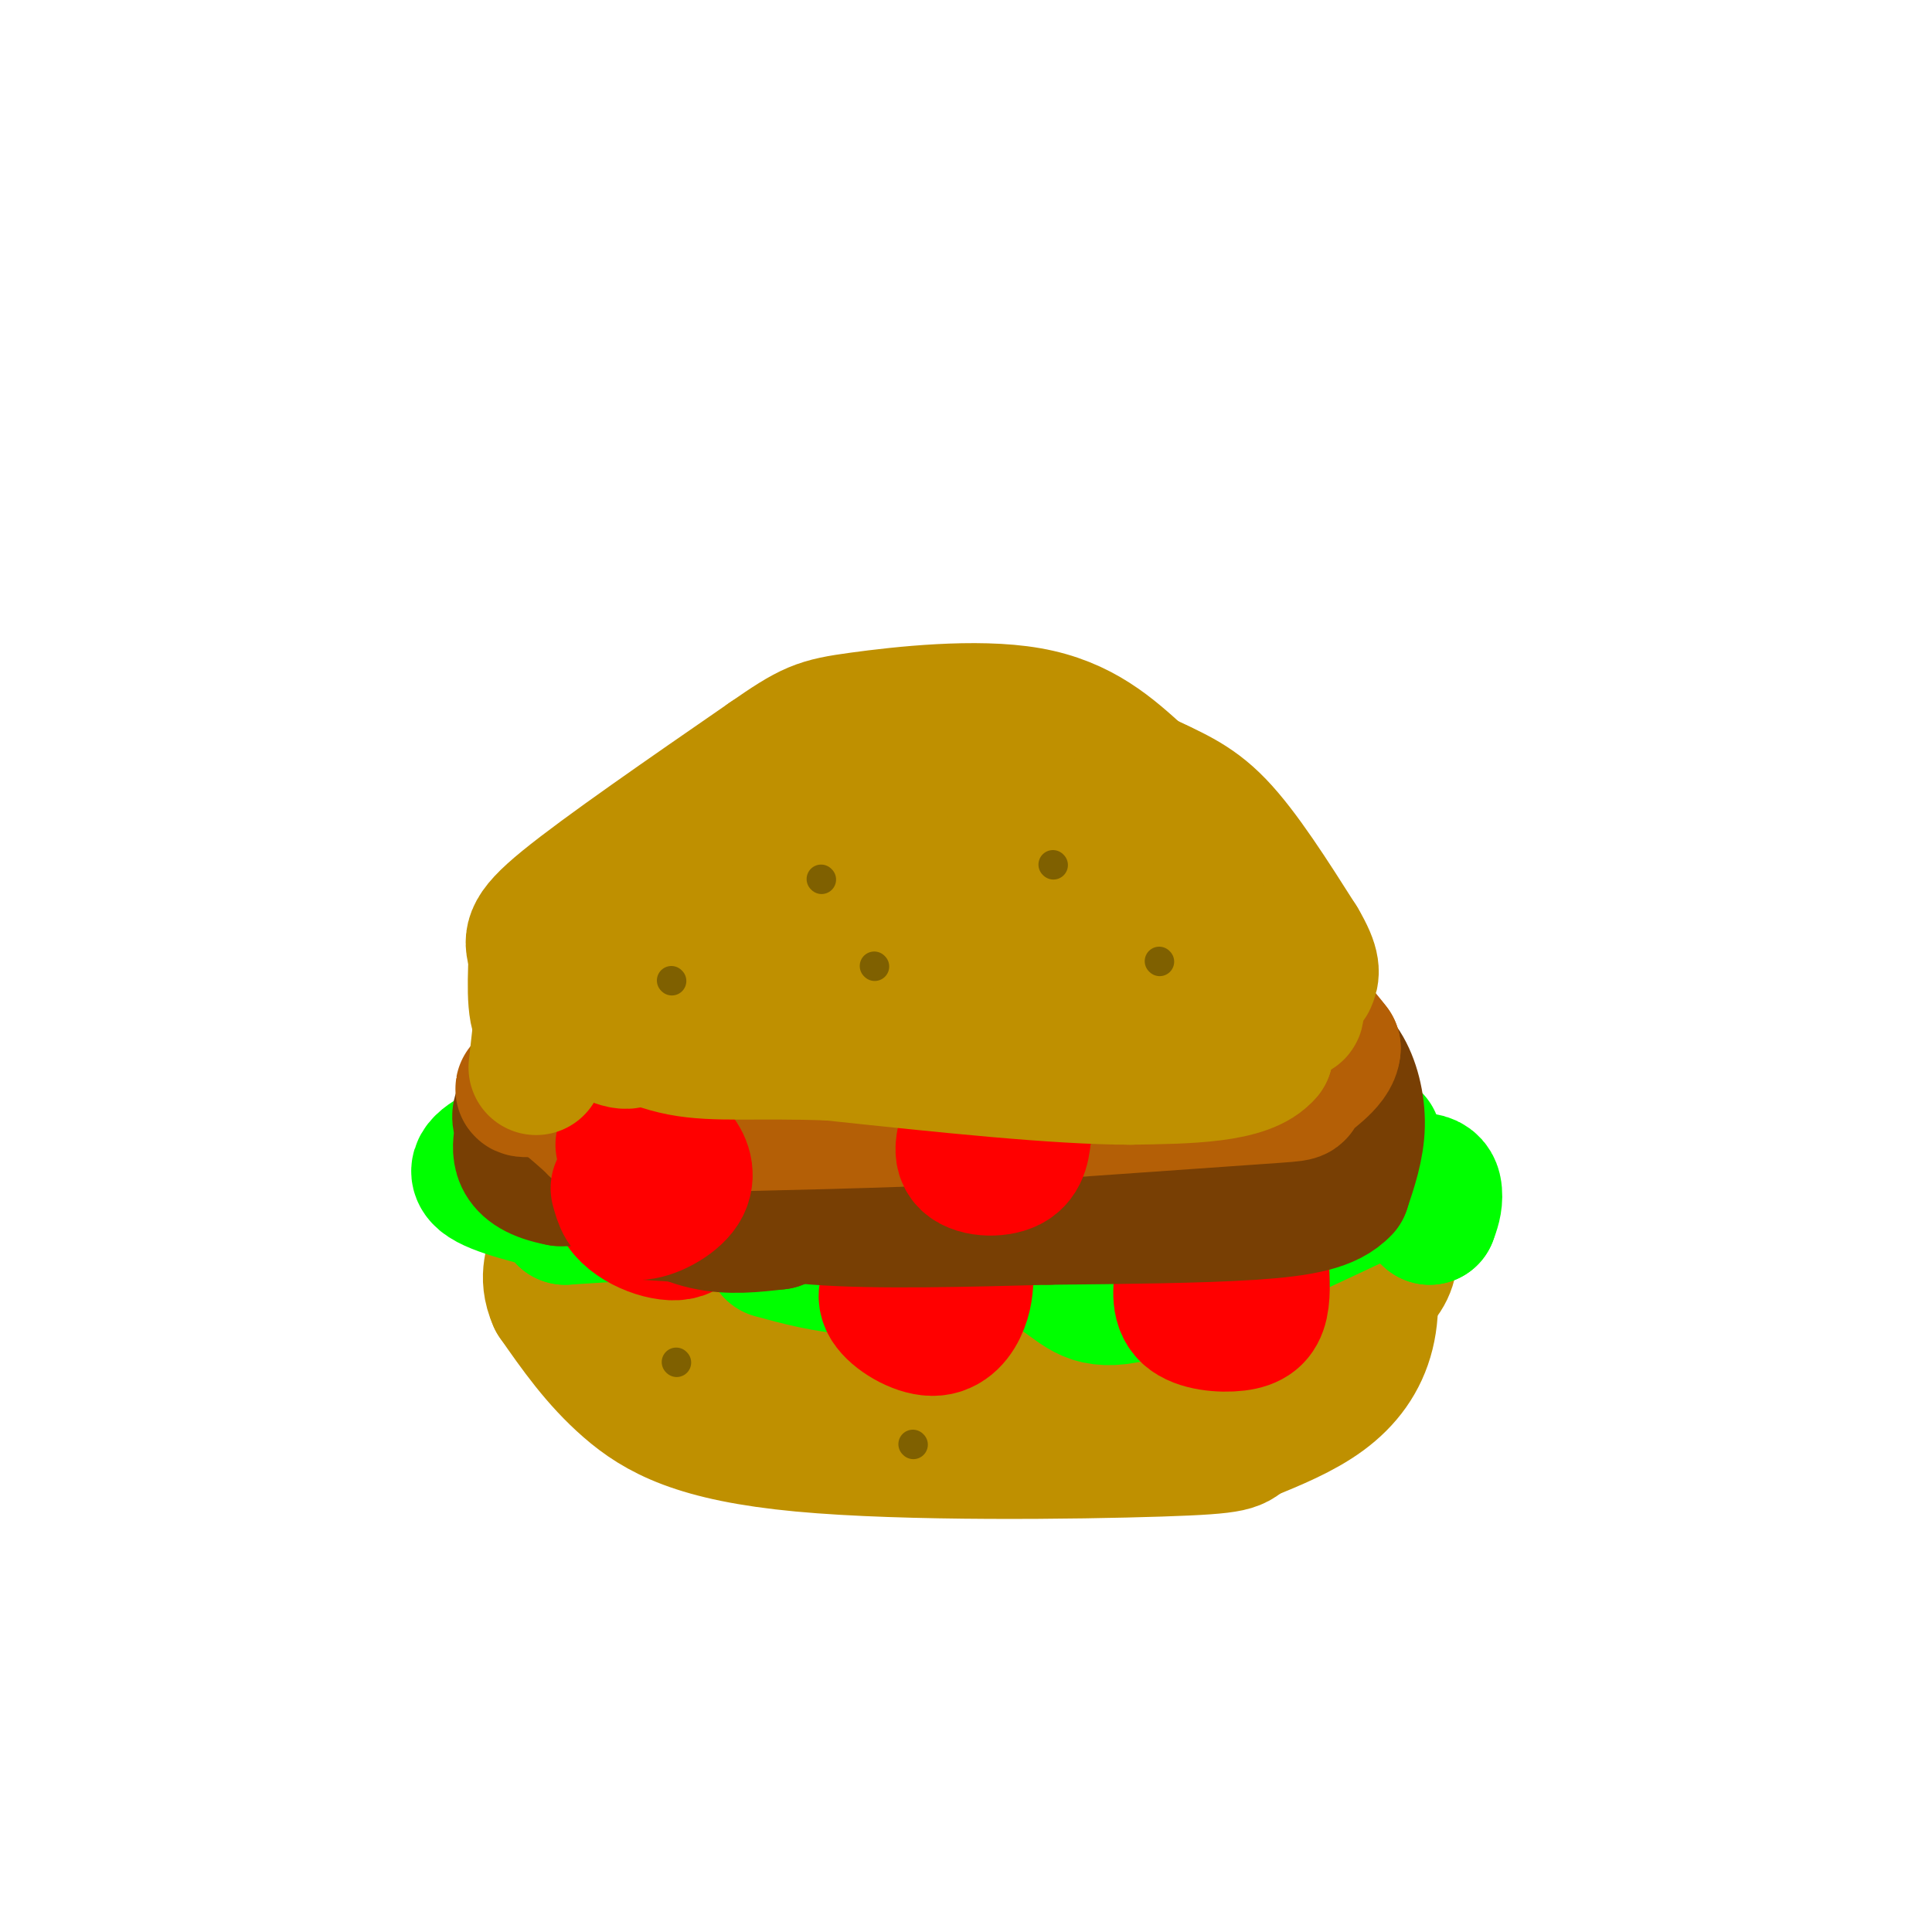 <svg viewBox='0 0 400 400' version='1.1' xmlns='http://www.w3.org/2000/svg' xmlns:xlink='http://www.w3.org/1999/xlink'><g fill='none' stroke='#bf9000' stroke-width='28' stroke-linecap='round' stroke-linejoin='round'><path d='M198,251c-8.000,-1.167 -16.000,-2.333 -26,0c-10.000,2.333 -22.000,8.167 -34,14'/><path d='M138,265c-8.000,2.889 -11.000,3.111 -12,2c-1.000,-1.111 0.000,-3.556 1,-6'/><path d='M127,261c5.475,-3.955 18.663,-10.844 29,-15c10.337,-4.156 17.821,-5.581 32,-7c14.179,-1.419 35.051,-2.834 49,-2c13.949,0.834 20.974,3.917 28,7'/><path d='M265,244c7.742,3.344 13.096,8.206 16,14c2.904,5.794 3.359,12.522 2,18c-1.359,5.478 -4.531,9.708 -9,13c-4.469,3.292 -10.234,5.646 -16,8'/><path d='M258,297c-2.593,1.844 -1.077,2.453 -18,3c-16.923,0.547 -52.287,1.032 -74,-1c-21.713,-2.032 -29.775,-6.581 -36,-12c-6.225,-5.419 -10.612,-11.710 -15,-18'/><path d='M115,269c-2.199,-4.891 -0.195,-8.120 0,-10c0.195,-1.880 -1.417,-2.413 7,-7c8.417,-4.587 26.864,-13.230 41,-18c14.136,-4.770 23.960,-5.669 39,-6c15.040,-0.331 35.297,-0.095 46,1c10.703,1.095 11.851,3.047 13,5'/><path d='M261,234c5.654,2.633 13.289,6.716 19,12c5.711,5.284 9.499,11.769 7,17c-2.499,5.231 -11.285,9.209 -30,11c-18.715,1.791 -47.357,1.396 -76,1'/><path d='M181,275c-20.571,-0.423 -33.999,-1.979 -26,-3c7.999,-1.021 37.425,-1.506 54,-5c16.575,-3.494 20.298,-9.999 22,-13c1.702,-3.001 1.381,-2.500 0,-3c-1.381,-0.500 -3.823,-2.000 -12,-2c-8.177,-0.000 -22.088,1.500 -36,3'/><path d='M183,252c-6.112,1.015 -3.393,2.051 0,4c3.393,1.949 7.459,4.809 14,8c6.541,3.191 15.557,6.711 30,8c14.443,1.289 34.311,0.347 42,-1c7.689,-1.347 3.197,-3.099 -2,-6c-5.197,-2.901 -11.098,-6.950 -17,-11'/></g>
<g fill='none' stroke='#00ff00' stroke-width='28' stroke-linecap='round' stroke-linejoin='round'><path d='M118,251c0.000,0.000 -1.000,1.000 -1,1'/><path d='M117,252c6.821,-0.369 24.375,-1.792 32,-1c7.625,0.792 5.321,3.798 10,5c4.679,1.202 16.339,0.601 28,0'/><path d='M187,256c7.500,-0.333 12.250,-1.167 17,-2'/><path d='M204,254c6.356,3.956 12.711,7.911 17,11c4.289,3.089 6.511,5.311 17,2c10.489,-3.311 29.244,-12.156 48,-21'/><path d='M286,246c9.956,-3.267 10.844,-0.933 11,1c0.156,1.933 -0.422,3.467 -1,5'/><path d='M296,252c-2.833,-2.357 -9.417,-10.750 -11,-14c-1.583,-3.250 1.833,-1.357 -7,-3c-8.833,-1.643 -29.917,-6.821 -51,-12'/><path d='M227,223c-18.710,-2.159 -39.984,-1.558 -52,-1c-12.016,0.558 -14.774,1.073 -18,3c-3.226,1.927 -6.922,5.265 -13,7c-6.078,1.735 -14.539,1.868 -23,2'/><path d='M121,234c-6.655,0.929 -11.792,2.250 -16,4c-4.208,1.750 -7.488,3.929 -5,6c2.488,2.071 10.744,4.036 19,6'/><path d='M119,250c16.400,-2.986 47.901,-13.450 68,-14c20.099,-0.550 28.796,8.813 40,14c11.204,5.187 24.915,6.196 33,4c8.085,-2.196 10.542,-7.598 13,-13'/><path d='M273,241c5.881,-4.012 14.083,-7.542 1,-3c-13.083,4.542 -47.452,17.155 -70,22c-22.548,4.845 -33.274,1.923 -44,-1'/></g>
<g fill='none' stroke='#ff0000' stroke-width='28' stroke-linecap='round' stroke-linejoin='round'><path d='M136,234c-2.065,0.536 -4.131,1.071 -6,4c-1.869,2.929 -3.542,8.250 -1,12c2.542,3.750 9.298,5.929 12,5c2.702,-0.929 1.351,-4.964 0,-9'/><path d='M141,246c-0.500,-2.000 -1.750,-2.500 -3,-3'/><path d='M245,263c-0.560,3.518 -1.119,7.036 1,9c2.119,1.964 6.917,2.375 10,2c3.083,-0.375 4.452,-1.536 5,-4c0.548,-2.464 0.274,-6.232 0,-10'/><path d='M261,260c-1.500,-1.833 -5.250,-1.417 -9,-1'/><path d='M186,264c-1.690,1.863 -3.381,3.726 -2,6c1.381,2.274 5.833,4.958 9,5c3.167,0.042 5.048,-2.560 6,-5c0.952,-2.440 0.976,-4.720 1,-7'/><path d='M200,263c-2.500,-1.833 -9.250,-2.917 -16,-4'/></g>
<g fill='none' stroke='#783f04' stroke-width='28' stroke-linecap='round' stroke-linejoin='round'><path d='M168,244c0.000,0.000 -52.000,0.000 -52,0'/><path d='M116,244c-9.774,-1.798 -8.208,-6.292 -8,-9c0.208,-2.708 -0.940,-3.631 0,-5c0.940,-1.369 3.970,-3.185 7,-5'/><path d='M115,225c6.111,-4.378 17.889,-12.822 31,-17c13.111,-4.178 27.556,-4.089 42,-4'/><path d='M188,204c16.548,-0.774 36.917,-0.708 49,0c12.083,0.708 15.881,2.060 20,4c4.119,1.940 8.560,4.470 13,7'/><path d='M270,215c3.607,1.881 6.125,3.083 8,6c1.875,2.917 3.107,7.548 3,12c-0.107,4.452 -1.554,8.726 -3,13'/><path d='M278,246c-2.822,3.089 -8.378,4.311 -19,5c-10.622,0.689 -26.311,0.844 -42,1'/><path d='M217,252c-16.178,0.422 -35.622,0.978 -48,0c-12.378,-0.978 -17.689,-3.489 -23,-6'/><path d='M146,246c-5.489,-3.022 -7.711,-7.578 -8,-11c-0.289,-3.422 1.356,-5.711 3,-8'/><path d='M141,227c4.167,-3.215 13.086,-7.254 21,-10c7.914,-2.746 14.823,-4.201 31,-5c16.177,-0.799 41.622,-0.943 55,0c13.378,0.943 14.689,2.971 16,5'/><path d='M264,217c4.500,3.810 7.750,10.833 10,16c2.250,5.167 3.500,8.476 -5,9c-8.500,0.524 -26.750,-1.738 -45,-4'/><path d='M224,238c-23.000,-1.689 -58.000,-3.911 -61,-5c-3.000,-1.089 26.000,-1.044 55,-1'/><path d='M218,232c13.889,-0.333 21.111,-0.667 28,-2c6.889,-1.333 13.444,-3.667 20,-6'/><path d='M153,243c-7.422,1.022 -14.844,2.044 -16,4c-1.156,1.956 3.956,4.844 9,6c5.044,1.156 10.022,0.578 15,0'/><path d='M161,253c-2.000,-0.333 -14.500,-1.167 -27,-2'/></g>
<g fill='none' stroke='#b45f06' stroke-width='28' stroke-linecap='round' stroke-linejoin='round'><path d='M133,220c-10.917,2.250 -21.833,4.500 -18,2c3.833,-2.500 22.417,-9.750 41,-17'/><path d='M156,205c8.333,-3.756 8.667,-4.644 20,-5c11.333,-0.356 33.667,-0.178 56,0'/><path d='M232,200c15.556,1.378 26.444,4.822 33,8c6.556,3.178 8.778,6.089 11,9'/><path d='M276,217c-0.083,3.131 -5.792,6.458 -7,8c-1.208,1.542 2.083,1.298 -8,2c-10.083,0.702 -33.542,2.351 -57,4'/><path d='M204,231c-20.833,1.000 -44.417,1.500 -68,2'/><path d='M136,233c-13.111,0.622 -11.889,1.178 -13,0c-1.111,-1.178 -4.556,-4.089 -8,-7'/><path d='M115,226c-3.600,-0.956 -8.600,0.156 -6,-1c2.600,-1.156 12.800,-4.578 23,-8'/><path d='M132,217c25.044,-1.822 76.156,-2.378 100,-2c23.844,0.378 20.422,1.689 17,3'/><path d='M249,218c5.167,0.667 9.583,0.833 14,1'/></g>
<g fill='none' stroke='#ff0000' stroke-width='28' stroke-linecap='round' stroke-linejoin='round'><path d='M128,246c0.673,2.482 1.345,4.964 4,5c2.655,0.036 7.292,-2.375 9,-5c1.708,-2.625 0.488,-5.464 -1,-7c-1.488,-1.536 -3.244,-1.768 -5,-2'/><path d='M135,237c-1.833,-0.333 -3.917,-0.167 -6,0'/><path d='M202,230c-1.778,3.956 -3.556,7.911 -2,10c1.556,2.089 6.444,2.311 9,1c2.556,-1.311 2.778,-4.156 3,-7'/><path d='M212,234c0.500,-1.167 0.250,-0.583 0,0'/></g>
<g fill='none' stroke='#bf9000' stroke-width='28' stroke-linecap='round' stroke-linejoin='round'><path d='M111,221c0.000,0.000 1.000,-9.000 1,-9'/><path d='M112,212c1.667,-4.333 5.333,-10.667 9,-17'/><path d='M121,195c-0.756,-0.933 -1.511,-1.867 6,-8c7.511,-6.133 23.289,-17.467 34,-23c10.711,-5.533 16.356,-5.267 22,-5'/><path d='M183,159c11.048,-0.786 27.667,-0.250 38,2c10.333,2.250 14.381,6.214 18,10c3.619,3.786 6.810,7.393 10,11'/><path d='M249,182c3.111,3.578 5.889,7.022 8,13c2.111,5.978 3.556,14.489 5,23'/><path d='M262,218c-3.833,4.667 -15.917,4.833 -28,5'/><path d='M234,223c-15.000,0.000 -38.500,-2.500 -62,-5'/><path d='M172,218c-15.644,-0.600 -23.756,0.400 -31,-1c-7.244,-1.400 -13.622,-5.200 -20,-9'/><path d='M121,208c-3.822,-0.333 -3.378,3.333 -2,5c1.378,1.667 3.689,1.333 6,1'/><path d='M125,214c2.409,0.991 5.433,2.970 7,0c1.567,-2.970 1.678,-10.889 3,-15c1.322,-4.111 3.856,-4.415 8,-7c4.144,-2.585 9.898,-7.453 17,-11c7.102,-3.547 15.551,-5.774 24,-8'/><path d='M184,173c9.860,-2.376 22.509,-4.317 30,-3c7.491,1.317 9.825,5.893 13,11c3.175,5.107 7.193,10.745 9,15c1.807,4.255 1.404,7.128 1,10'/><path d='M237,206c-1.909,2.676 -7.182,4.367 -16,1c-8.818,-3.367 -21.182,-11.791 -34,-15c-12.818,-3.209 -26.091,-1.203 -30,0c-3.909,1.203 1.545,1.601 7,2'/><path d='M164,194c3.988,1.048 10.458,2.667 25,0c14.542,-2.667 37.155,-9.619 50,-12c12.845,-2.381 15.923,-0.190 19,2'/><path d='M258,184c4.667,3.667 6.833,11.833 9,20'/><path d='M267,204c1.844,5.067 1.956,7.733 0,3c-1.956,-4.733 -5.978,-16.867 -10,-29'/><path d='M257,178c-3.940,-6.964 -8.792,-9.875 -12,-12c-3.208,-2.125 -4.774,-3.464 -11,-5c-6.226,-1.536 -17.113,-3.268 -28,-5'/><path d='M206,156c-11.298,-1.286 -25.542,-2.000 -33,-2c-7.458,0.000 -8.131,0.714 -11,3c-2.869,2.286 -7.935,6.143 -13,10'/><path d='M148,191c0.000,0.000 -22.000,10.000 -22,10'/><path d='M126,201c-5.250,5.750 -10.500,11.500 -13,11c-2.500,-0.500 -2.250,-7.250 -2,-14'/><path d='M111,198c-0.844,-3.289 -1.956,-4.511 6,-11c7.956,-6.489 24.978,-18.244 42,-30'/><path d='M159,157c8.988,-6.238 10.458,-6.833 19,-8c8.542,-1.167 24.155,-2.905 35,-1c10.845,1.905 16.923,7.452 23,13'/><path d='M236,161c6.378,3.178 10.822,4.622 16,10c5.178,5.378 11.089,14.689 17,24'/><path d='M269,195c3.167,5.333 2.583,6.667 2,8'/></g>
<g fill='none' stroke='#7f6000' stroke-width='6' stroke-linecap='round' stroke-linejoin='round'><path d='M170,182c0.000,0.000 0.100,0.100 0.1,0.1'/><path d='M218,179c0.000,0.000 0.100,0.100 0.1,0.1'/><path d='M240,199c0.000,0.000 0.100,0.100 0.1,0.1'/><path d='M181,200c0.000,0.000 0.100,0.100 0.1,0.1'/><path d='M139,203c0.000,0.000 0.100,0.100 0.1,0.1'/><path d='M140,282c0.000,0.000 0.100,0.100 0.1,0.1'/><path d='M189,299c0.000,0.000 0.100,0.100 0.1,0.1'/></g>
</svg>
